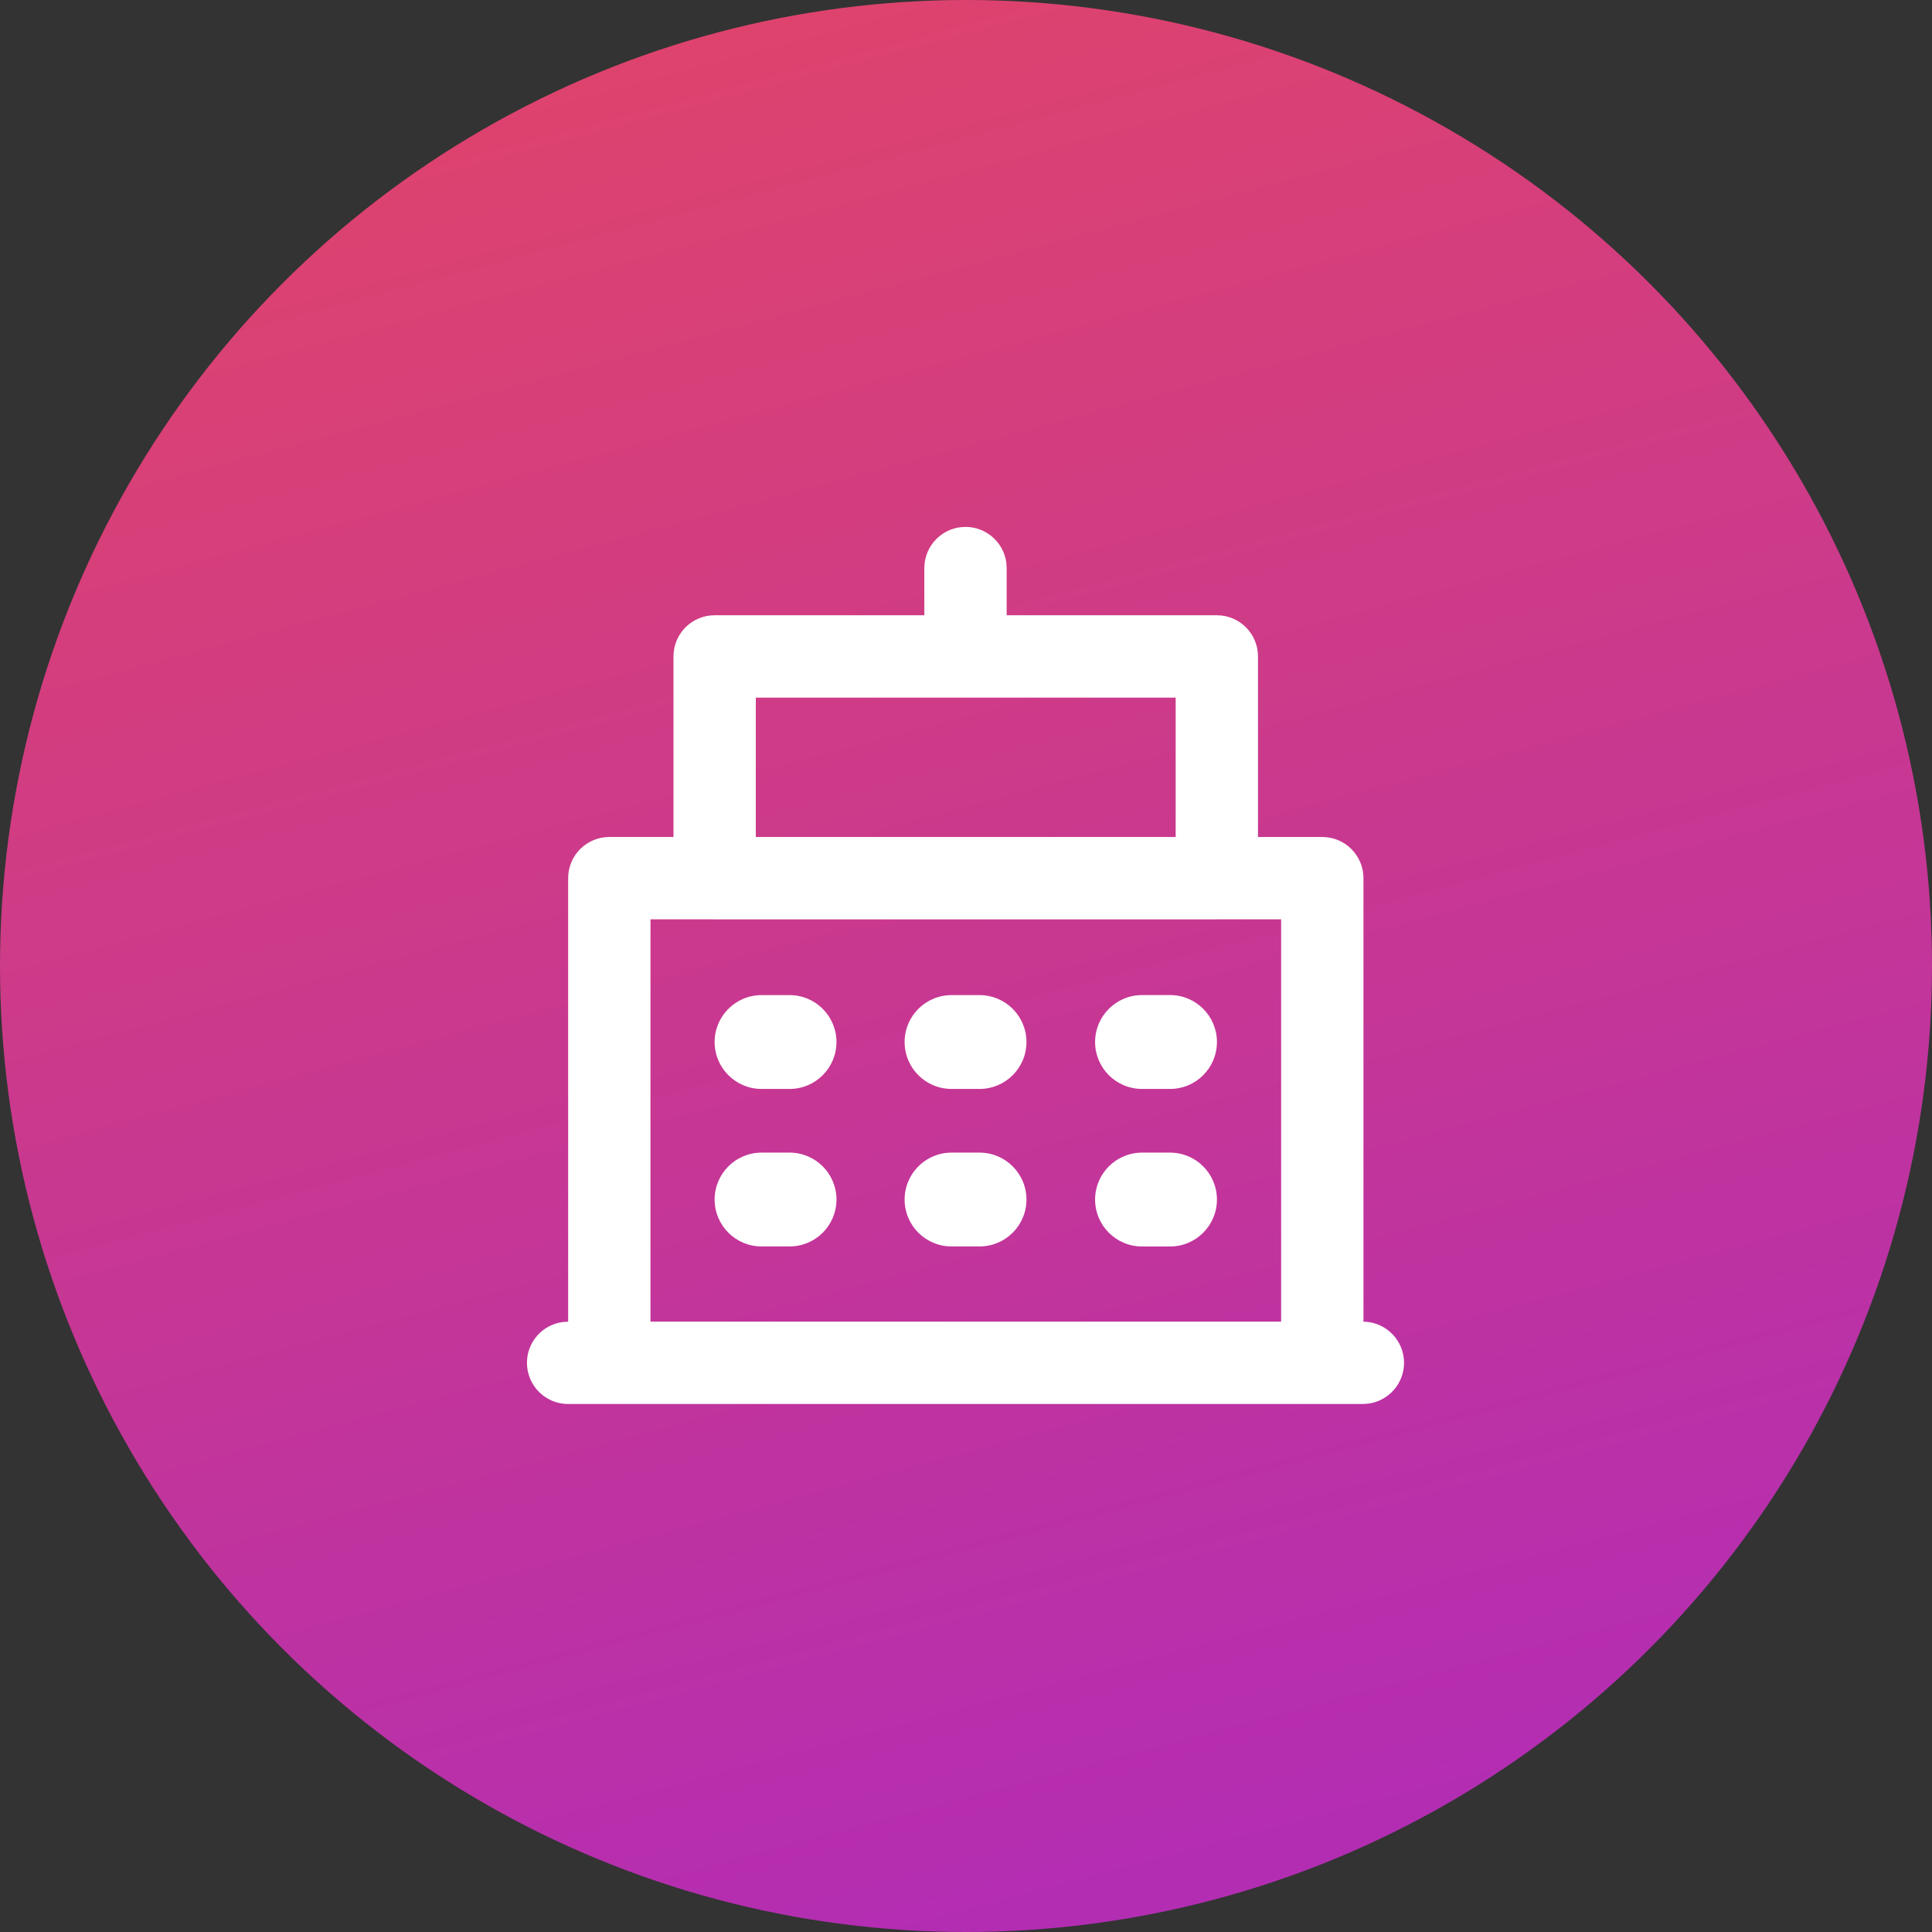 <?xml version="1.0" encoding="UTF-8"?> <svg xmlns="http://www.w3.org/2000/svg" width="44" height="44" viewBox="0 0 44 44" fill="none"><rect x="0" y="0" width="44" height="44" fill="#333333" stroke="none"/><circle cx="22" cy="22" r="22" fill="url(#paint0_linear_705_281)"></circle><path fill-rule="evenodd" clip-rule="evenodd" d="M22.918 12.81C22.855 12.353 22.463 12 21.989 12C21.471 12 21.051 12.42 21.051 12.938V14.012H16.275C15.757 14.012 15.338 14.432 15.338 14.95V19.062H13.877C13.359 19.062 12.939 19.482 12.939 20V30.1H12.938L12.811 30.109C12.354 30.171 12.001 30.563 12.001 31.038C12.001 31.555 12.421 31.975 12.938 31.975H31.038L31.166 31.966C31.623 31.904 31.976 31.512 31.976 31.038C31.976 30.524 31.563 30.107 31.052 30.1V20C31.052 19.482 30.632 19.062 30.114 19.062H28.65V14.95C28.65 14.432 28.23 14.012 27.713 14.012H22.926V12.938L22.918 12.81ZM16.261 20.937L16.275 20.938H27.713L27.727 20.937H29.177V30.1H14.814V20.937H16.261ZM26.775 19.062V15.888H17.213V19.062H26.775ZM17.344 22.663C16.754 22.663 16.275 23.141 16.275 23.731C16.275 24.322 16.754 24.8 17.344 24.8H17.982C18.572 24.8 19.05 24.322 19.05 23.731C19.05 23.141 18.572 22.663 17.982 22.663H17.344ZM20.602 23.731C20.602 23.141 21.08 22.663 21.671 22.663H22.308C22.898 22.663 23.377 23.141 23.377 23.731C23.377 24.322 22.898 24.8 22.308 24.8H21.671C21.08 24.8 20.602 24.322 20.602 23.731ZM24.94 23.731C24.94 23.141 25.419 22.662 26.009 22.662H26.647C27.237 22.662 27.715 23.141 27.715 23.731C27.715 24.321 27.237 24.8 26.647 24.8H26.009C25.419 24.8 24.94 24.321 24.94 23.731ZM16.275 27.319C16.275 26.729 16.754 26.25 17.344 26.25H17.982C18.572 26.25 19.05 26.729 19.05 27.319C19.05 27.909 18.572 28.387 17.982 28.387H17.344C16.754 28.387 16.275 27.909 16.275 27.319ZM20.602 27.319C20.602 26.729 21.08 26.25 21.671 26.25H22.308C22.898 26.25 23.377 26.729 23.377 27.319C23.377 27.909 22.898 28.387 22.308 28.387H21.671C21.08 28.387 20.602 27.909 20.602 27.319ZM26.009 26.25C25.419 26.25 24.94 26.729 24.94 27.319C24.94 27.909 25.419 28.388 26.009 28.388H26.647C27.237 28.388 27.715 27.909 27.715 27.319C27.715 26.729 27.237 26.25 26.647 26.25H26.009Z" fill="white"></path><defs><linearGradient id="paint0_linear_705_281" x1="22" y1="-21.622" x2="38.331" y2="39.647" gradientUnits="userSpaceOnUse"><stop stop-color="#F24D4D"></stop><stop offset="1" stop-color="#B32DB3"></stop></linearGradient></defs></svg> 